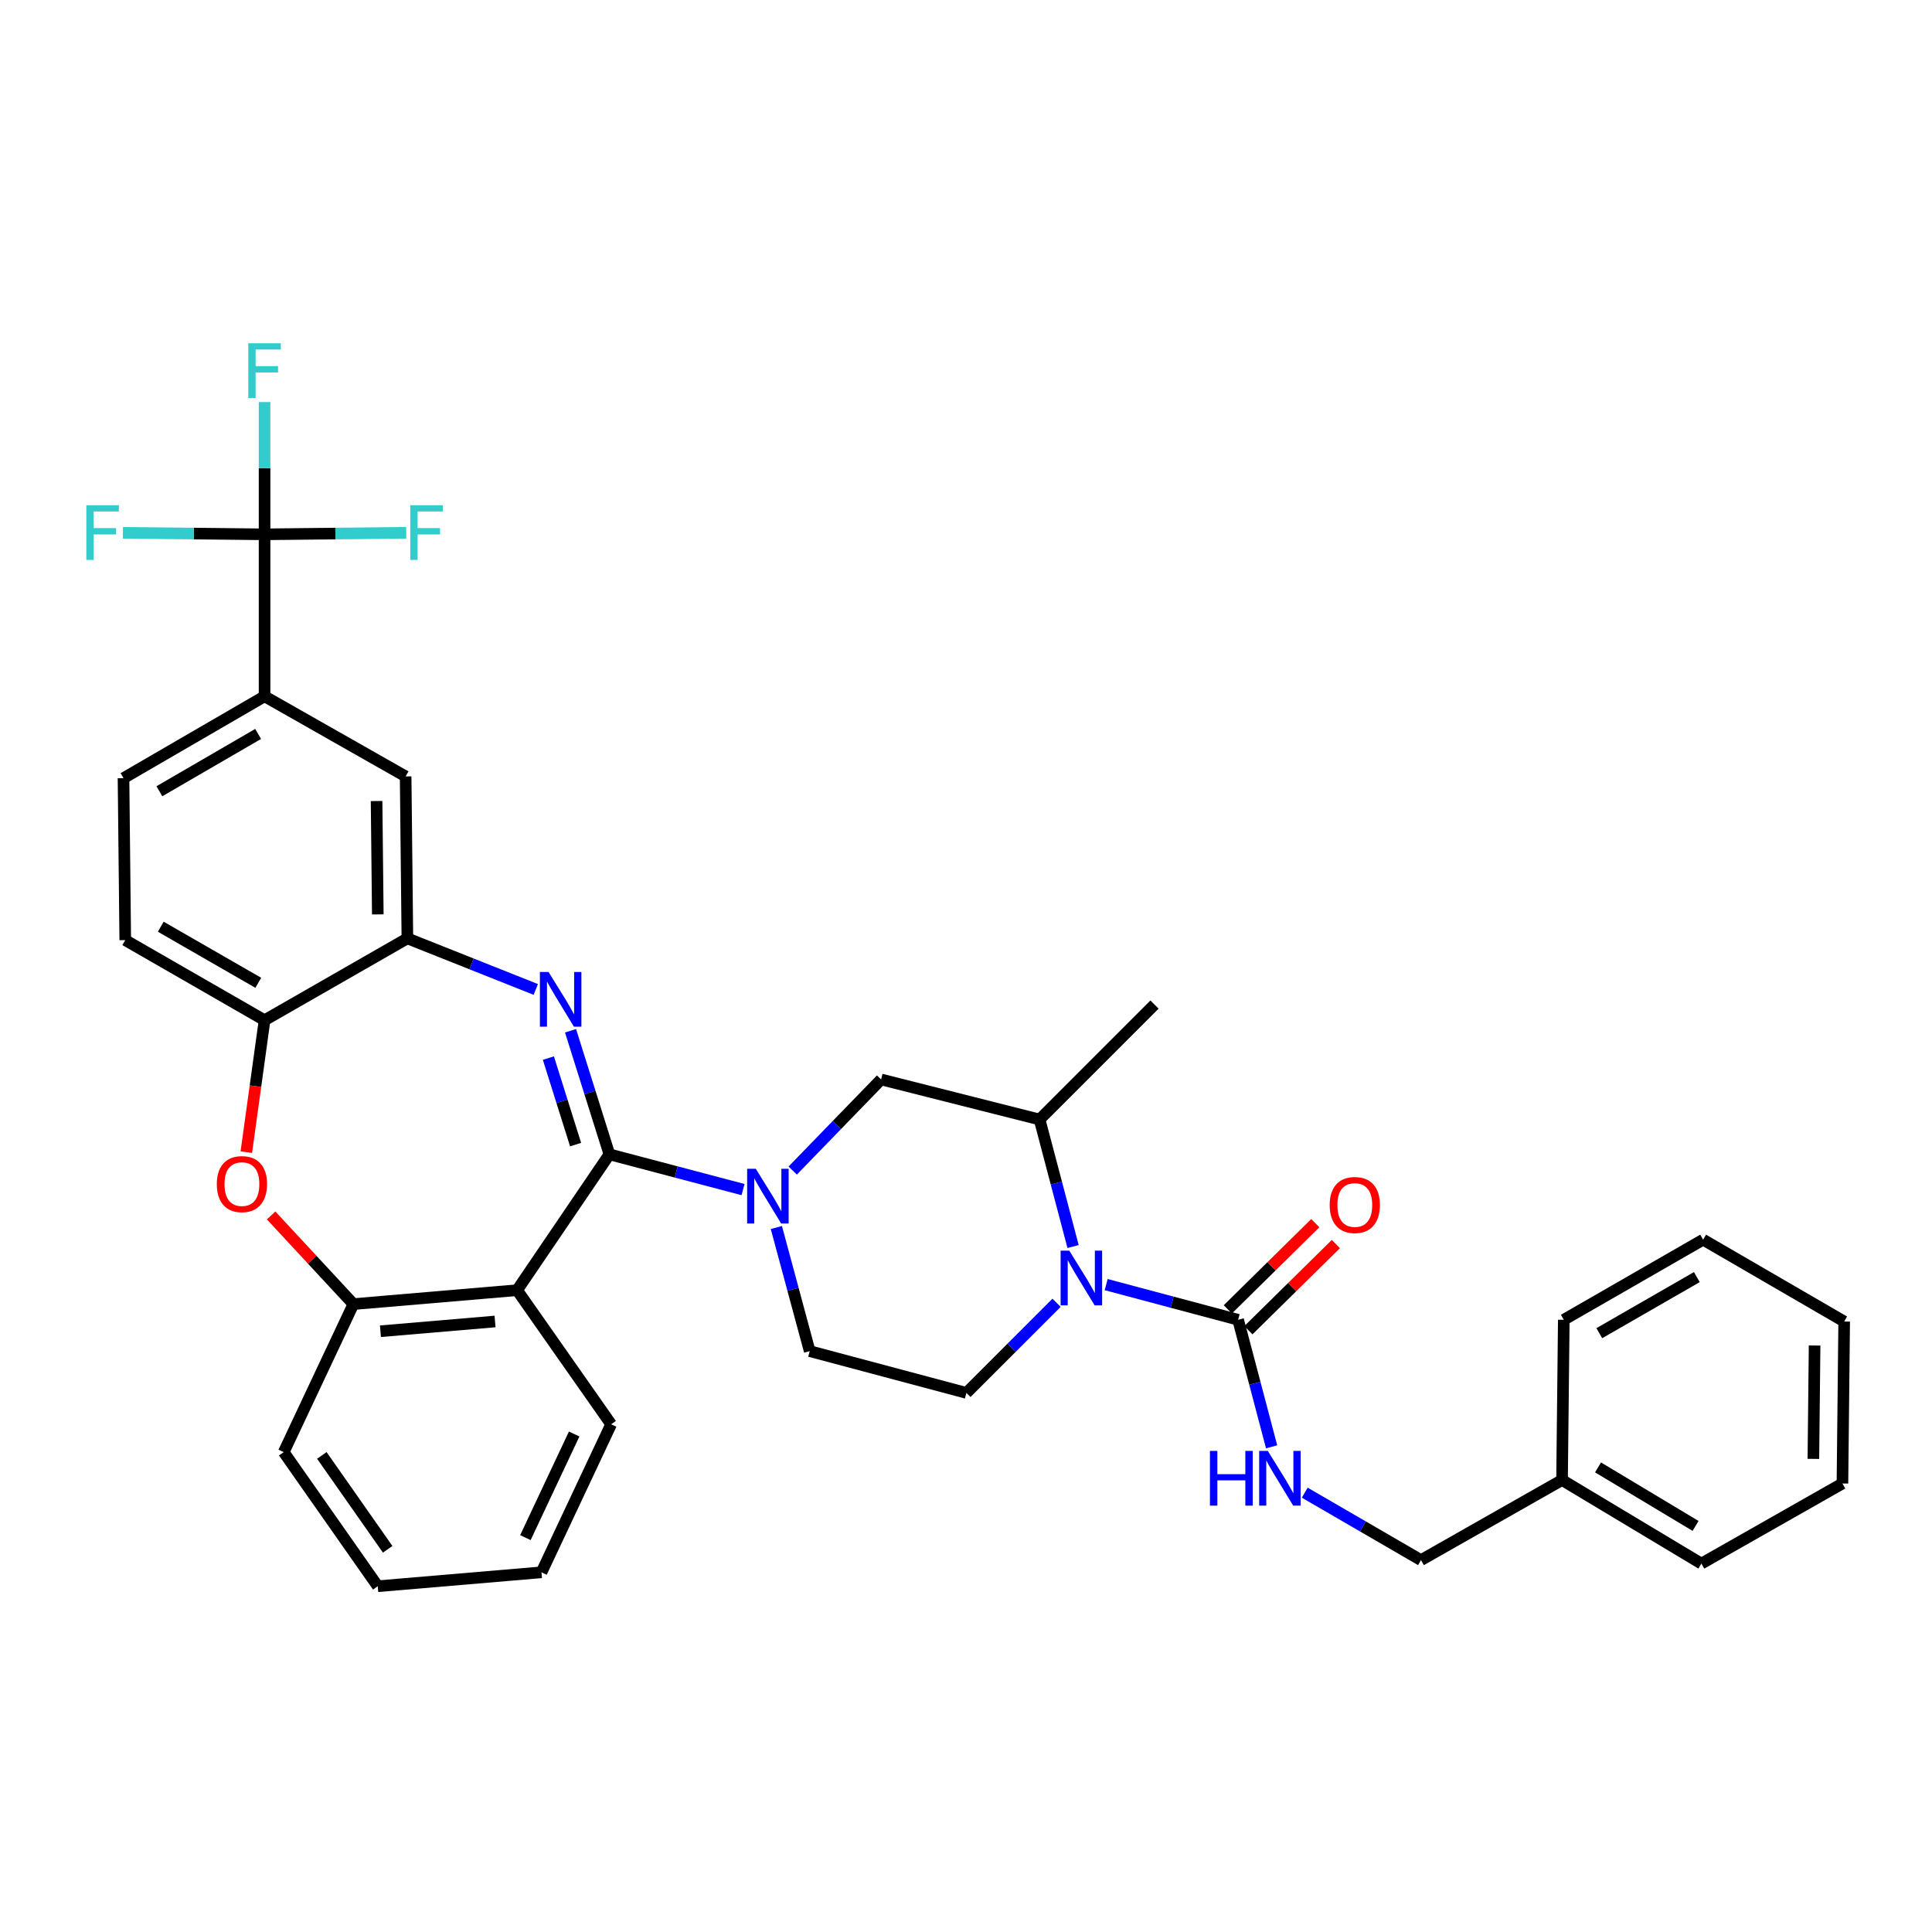 <?xml version='1.0' encoding='iso-8859-1'?>
<svg version='1.1' baseProfile='full'
              xmlns='http://www.w3.org/2000/svg'
                      xmlns:rdkit='http://www.rdkit.org/xml'
                      xmlns:xlink='http://www.w3.org/1999/xlink'
                  xml:space='preserve'
width='1000px' height='1000px' viewBox='0 0 1000 1000'>
<!-- END OF HEADER -->
<rect style='opacity:1.0;fill:#FFFFFF;stroke:none' width='1000' height='1000' x='0' y='0'> </rect>
<path class='bond-0' d='M 735.502,807.514 L 808.513,766.054' style='fill:none;fill-rule:evenodd;stroke:#000000;stroke-width:6px;stroke-linecap:butt;stroke-linejoin:miter;stroke-opacity:1' />
<path class='bond-1' d='M 735.502,807.514 L 705.417,790.06' style='fill:none;fill-rule:evenodd;stroke:#000000;stroke-width:6px;stroke-linecap:butt;stroke-linejoin:miter;stroke-opacity:1' />
<path class='bond-1' d='M 705.417,790.06 L 675.332,772.607' style='fill:none;fill-rule:evenodd;stroke:#0000FF;stroke-width:6px;stroke-linecap:butt;stroke-linejoin:miter;stroke-opacity:1' />
<path class='bond-2' d='M 555.421,645.201 L 546.753,612.328' style='fill:none;fill-rule:evenodd;stroke:#0000FF;stroke-width:6px;stroke-linecap:butt;stroke-linejoin:miter;stroke-opacity:1' />
<path class='bond-2' d='M 546.753,612.328 L 538.086,579.456' style='fill:none;fill-rule:evenodd;stroke:#000000;stroke-width:6px;stroke-linecap:butt;stroke-linejoin:miter;stroke-opacity:1' />
<path class='bond-3' d='M 572.553,664.906 L 606.699,674.012' style='fill:none;fill-rule:evenodd;stroke:#0000FF;stroke-width:6px;stroke-linecap:butt;stroke-linejoin:miter;stroke-opacity:1' />
<path class='bond-3' d='M 606.699,674.012 L 640.845,683.118' style='fill:none;fill-rule:evenodd;stroke:#000000;stroke-width:6px;stroke-linecap:butt;stroke-linejoin:miter;stroke-opacity:1' />
<path class='bond-4' d='M 546.87,674.325 L 523.544,697.651' style='fill:none;fill-rule:evenodd;stroke:#0000FF;stroke-width:6px;stroke-linecap:butt;stroke-linejoin:miter;stroke-opacity:1' />
<path class='bond-4' d='M 523.544,697.651 L 500.218,720.977' style='fill:none;fill-rule:evenodd;stroke:#000000;stroke-width:6px;stroke-linecap:butt;stroke-linejoin:miter;stroke-opacity:1' />
<path class='bond-5' d='M 646.171,688.524 L 668.81,666.223' style='fill:none;fill-rule:evenodd;stroke:#000000;stroke-width:6px;stroke-linecap:butt;stroke-linejoin:miter;stroke-opacity:1' />
<path class='bond-5' d='M 668.81,666.223 L 691.449,643.922' style='fill:none;fill-rule:evenodd;stroke:#FF0000;stroke-width:6px;stroke-linecap:butt;stroke-linejoin:miter;stroke-opacity:1' />
<path class='bond-5' d='M 635.52,677.712 L 658.159,655.411' style='fill:none;fill-rule:evenodd;stroke:#000000;stroke-width:6px;stroke-linecap:butt;stroke-linejoin:miter;stroke-opacity:1' />
<path class='bond-5' d='M 658.159,655.411 L 680.798,633.11' style='fill:none;fill-rule:evenodd;stroke:#FF0000;stroke-width:6px;stroke-linecap:butt;stroke-linejoin:miter;stroke-opacity:1' />
<path class='bond-6' d='M 640.845,683.118 L 649.516,715.994' style='fill:none;fill-rule:evenodd;stroke:#000000;stroke-width:6px;stroke-linecap:butt;stroke-linejoin:miter;stroke-opacity:1' />
<path class='bond-6' d='M 649.516,715.994 L 658.187,748.871' style='fill:none;fill-rule:evenodd;stroke:#0000FF;stroke-width:6px;stroke-linecap:butt;stroke-linejoin:miter;stroke-opacity:1' />
<path class='bond-7' d='M 808.513,766.054 L 880.631,809.318' style='fill:none;fill-rule:evenodd;stroke:#000000;stroke-width:6px;stroke-linecap:butt;stroke-linejoin:miter;stroke-opacity:1' />
<path class='bond-7' d='M 827.139,759.528 L 877.622,789.813' style='fill:none;fill-rule:evenodd;stroke:#000000;stroke-width:6px;stroke-linecap:butt;stroke-linejoin:miter;stroke-opacity:1' />
<path class='bond-8' d='M 808.513,766.054 L 809.416,683.118' style='fill:none;fill-rule:evenodd;stroke:#000000;stroke-width:6px;stroke-linecap:butt;stroke-linejoin:miter;stroke-opacity:1' />
<path class='bond-9' d='M 880.631,809.318 L 953.643,767.85' style='fill:none;fill-rule:evenodd;stroke:#000000;stroke-width:6px;stroke-linecap:butt;stroke-linejoin:miter;stroke-opacity:1' />
<path class='bond-10' d='M 136.938,360.404 L 136.938,276.566' style='fill:none;fill-rule:evenodd;stroke:#000000;stroke-width:6px;stroke-linecap:butt;stroke-linejoin:miter;stroke-opacity:1' />
<path class='bond-11' d='M 136.938,360.404 L 63.927,402.774' style='fill:none;fill-rule:evenodd;stroke:#000000;stroke-width:6px;stroke-linecap:butt;stroke-linejoin:miter;stroke-opacity:1' />
<path class='bond-11' d='M 133.605,379.887 L 82.496,409.546' style='fill:none;fill-rule:evenodd;stroke:#000000;stroke-width:6px;stroke-linecap:butt;stroke-linejoin:miter;stroke-opacity:1' />
<path class='bond-12' d='M 136.938,360.404 L 209.959,401.872' style='fill:none;fill-rule:evenodd;stroke:#000000;stroke-width:6px;stroke-linecap:butt;stroke-linejoin:miter;stroke-opacity:1' />
<path class='bond-13' d='M 63.927,402.774 L 64.829,486.604' style='fill:none;fill-rule:evenodd;stroke:#000000;stroke-width:6px;stroke-linecap:butt;stroke-linejoin:miter;stroke-opacity:1' />
<path class='bond-14' d='M 64.829,486.604 L 136.938,528.072' style='fill:none;fill-rule:evenodd;stroke:#000000;stroke-width:6px;stroke-linecap:butt;stroke-linejoin:miter;stroke-opacity:1' />
<path class='bond-14' d='M 83.212,479.667 L 133.688,508.695' style='fill:none;fill-rule:evenodd;stroke:#000000;stroke-width:6px;stroke-linecap:butt;stroke-linejoin:miter;stroke-opacity:1' />
<path class='bond-15' d='M 209.959,401.872 L 210.861,485.702' style='fill:none;fill-rule:evenodd;stroke:#000000;stroke-width:6px;stroke-linecap:butt;stroke-linejoin:miter;stroke-opacity:1' />
<path class='bond-15' d='M 194.917,414.61 L 195.549,473.291' style='fill:none;fill-rule:evenodd;stroke:#000000;stroke-width:6px;stroke-linecap:butt;stroke-linejoin:miter;stroke-opacity:1' />
<path class='bond-16' d='M 136.938,528.072 L 210.861,485.702' style='fill:none;fill-rule:evenodd;stroke:#000000;stroke-width:6px;stroke-linecap:butt;stroke-linejoin:miter;stroke-opacity:1' />
<path class='bond-17' d='M 136.938,528.072 L 132.217,562.209' style='fill:none;fill-rule:evenodd;stroke:#000000;stroke-width:6px;stroke-linecap:butt;stroke-linejoin:miter;stroke-opacity:1' />
<path class='bond-17' d='M 132.217,562.209 L 127.495,596.346' style='fill:none;fill-rule:evenodd;stroke:#FF0000;stroke-width:6px;stroke-linecap:butt;stroke-linejoin:miter;stroke-opacity:1' />
<path class='bond-18' d='M 210.861,485.702 L 244.087,498.918' style='fill:none;fill-rule:evenodd;stroke:#000000;stroke-width:6px;stroke-linecap:butt;stroke-linejoin:miter;stroke-opacity:1' />
<path class='bond-18' d='M 244.087,498.918 L 277.314,512.133' style='fill:none;fill-rule:evenodd;stroke:#0000FF;stroke-width:6px;stroke-linecap:butt;stroke-linejoin:miter;stroke-opacity:1' />
<path class='bond-19' d='M 295.304,533.517 L 305.364,565.5' style='fill:none;fill-rule:evenodd;stroke:#0000FF;stroke-width:6px;stroke-linecap:butt;stroke-linejoin:miter;stroke-opacity:1' />
<path class='bond-19' d='M 305.364,565.5 L 315.425,597.484' style='fill:none;fill-rule:evenodd;stroke:#000000;stroke-width:6px;stroke-linecap:butt;stroke-linejoin:miter;stroke-opacity:1' />
<path class='bond-19' d='M 283.844,547.666 L 290.886,570.054' style='fill:none;fill-rule:evenodd;stroke:#0000FF;stroke-width:6px;stroke-linecap:butt;stroke-linejoin:miter;stroke-opacity:1' />
<path class='bond-19' d='M 290.886,570.054 L 297.929,592.443' style='fill:none;fill-rule:evenodd;stroke:#000000;stroke-width:6px;stroke-linecap:butt;stroke-linejoin:miter;stroke-opacity:1' />
<path class='bond-20' d='M 140.339,629.105 L 161.628,652.056' style='fill:none;fill-rule:evenodd;stroke:#FF0000;stroke-width:6px;stroke-linecap:butt;stroke-linejoin:miter;stroke-opacity:1' />
<path class='bond-20' d='M 161.628,652.056 L 182.918,675.006' style='fill:none;fill-rule:evenodd;stroke:#000000;stroke-width:6px;stroke-linecap:butt;stroke-linejoin:miter;stroke-opacity:1' />
<path class='bond-21' d='M 315.425,597.484 L 267.65,667.797' style='fill:none;fill-rule:evenodd;stroke:#000000;stroke-width:6px;stroke-linecap:butt;stroke-linejoin:miter;stroke-opacity:1' />
<path class='bond-22' d='M 315.425,597.484 L 350.011,606.606' style='fill:none;fill-rule:evenodd;stroke:#000000;stroke-width:6px;stroke-linecap:butt;stroke-linejoin:miter;stroke-opacity:1' />
<path class='bond-22' d='M 350.011,606.606 L 384.598,615.728' style='fill:none;fill-rule:evenodd;stroke:#0000FF;stroke-width:6px;stroke-linecap:butt;stroke-linejoin:miter;stroke-opacity:1' />
<path class='bond-23' d='M 267.65,667.797 L 182.918,675.006' style='fill:none;fill-rule:evenodd;stroke:#000000;stroke-width:6px;stroke-linecap:butt;stroke-linejoin:miter;stroke-opacity:1' />
<path class='bond-23' d='M 256.227,684.001 L 196.914,689.048' style='fill:none;fill-rule:evenodd;stroke:#000000;stroke-width:6px;stroke-linecap:butt;stroke-linejoin:miter;stroke-opacity:1' />
<path class='bond-24' d='M 267.65,667.797 L 316.327,737.208' style='fill:none;fill-rule:evenodd;stroke:#000000;stroke-width:6px;stroke-linecap:butt;stroke-linejoin:miter;stroke-opacity:1' />
<path class='bond-25' d='M 182.918,675.006 L 146.854,751.627' style='fill:none;fill-rule:evenodd;stroke:#000000;stroke-width:6px;stroke-linecap:butt;stroke-linejoin:miter;stroke-opacity:1' />
<path class='bond-26' d='M 146.854,751.627 L 195.532,821.038' style='fill:none;fill-rule:evenodd;stroke:#000000;stroke-width:6px;stroke-linecap:butt;stroke-linejoin:miter;stroke-opacity:1' />
<path class='bond-26' d='M 166.582,753.324 L 200.656,801.912' style='fill:none;fill-rule:evenodd;stroke:#000000;stroke-width:6px;stroke-linecap:butt;stroke-linejoin:miter;stroke-opacity:1' />
<path class='bond-27' d='M 195.532,821.038 L 280.272,813.829' style='fill:none;fill-rule:evenodd;stroke:#000000;stroke-width:6px;stroke-linecap:butt;stroke-linejoin:miter;stroke-opacity:1' />
<path class='bond-28' d='M 280.272,813.829 L 316.327,737.208' style='fill:none;fill-rule:evenodd;stroke:#000000;stroke-width:6px;stroke-linecap:butt;stroke-linejoin:miter;stroke-opacity:1' />
<path class='bond-28' d='M 271.947,795.874 L 297.186,742.239' style='fill:none;fill-rule:evenodd;stroke:#000000;stroke-width:6px;stroke-linecap:butt;stroke-linejoin:miter;stroke-opacity:1' />
<path class='bond-29' d='M 401.838,635.357 L 410.466,667.349' style='fill:none;fill-rule:evenodd;stroke:#0000FF;stroke-width:6px;stroke-linecap:butt;stroke-linejoin:miter;stroke-opacity:1' />
<path class='bond-29' d='M 410.466,667.349 L 419.095,699.341' style='fill:none;fill-rule:evenodd;stroke:#000000;stroke-width:6px;stroke-linecap:butt;stroke-linejoin:miter;stroke-opacity:1' />
<path class='bond-30' d='M 410.302,605.88 L 433.177,582.301' style='fill:none;fill-rule:evenodd;stroke:#0000FF;stroke-width:6px;stroke-linecap:butt;stroke-linejoin:miter;stroke-opacity:1' />
<path class='bond-30' d='M 433.177,582.301 L 456.052,558.722' style='fill:none;fill-rule:evenodd;stroke:#000000;stroke-width:6px;stroke-linecap:butt;stroke-linejoin:miter;stroke-opacity:1' />
<path class='bond-31' d='M 456.052,558.722 L 538.086,579.456' style='fill:none;fill-rule:evenodd;stroke:#000000;stroke-width:6px;stroke-linecap:butt;stroke-linejoin:miter;stroke-opacity:1' />
<path class='bond-32' d='M 419.095,699.341 L 500.218,720.977' style='fill:none;fill-rule:evenodd;stroke:#000000;stroke-width:6px;stroke-linecap:butt;stroke-linejoin:miter;stroke-opacity:1' />
<path class='bond-33' d='M 538.086,579.456 L 597.573,519.961' style='fill:none;fill-rule:evenodd;stroke:#000000;stroke-width:6px;stroke-linecap:butt;stroke-linejoin:miter;stroke-opacity:1' />
<path class='bond-34' d='M 136.938,276.566 L 100.281,276.171' style='fill:none;fill-rule:evenodd;stroke:#000000;stroke-width:6px;stroke-linecap:butt;stroke-linejoin:miter;stroke-opacity:1' />
<path class='bond-34' d='M 100.281,276.171 L 63.624,275.777' style='fill:none;fill-rule:evenodd;stroke:#33CCCC;stroke-width:6px;stroke-linecap:butt;stroke-linejoin:miter;stroke-opacity:1' />
<path class='bond-35' d='M 136.938,276.566 L 173.6,276.171' style='fill:none;fill-rule:evenodd;stroke:#000000;stroke-width:6px;stroke-linecap:butt;stroke-linejoin:miter;stroke-opacity:1' />
<path class='bond-35' d='M 173.6,276.171 L 210.261,275.777' style='fill:none;fill-rule:evenodd;stroke:#33CCCC;stroke-width:6px;stroke-linecap:butt;stroke-linejoin:miter;stroke-opacity:1' />
<path class='bond-36' d='M 136.938,276.566 L 136.938,242.339' style='fill:none;fill-rule:evenodd;stroke:#000000;stroke-width:6px;stroke-linecap:butt;stroke-linejoin:miter;stroke-opacity:1' />
<path class='bond-36' d='M 136.938,242.339 L 136.938,208.112' style='fill:none;fill-rule:evenodd;stroke:#33CCCC;stroke-width:6px;stroke-linecap:butt;stroke-linejoin:miter;stroke-opacity:1' />
<path class='bond-37' d='M 953.643,767.85 L 954.545,684.02' style='fill:none;fill-rule:evenodd;stroke:#000000;stroke-width:6px;stroke-linecap:butt;stroke-linejoin:miter;stroke-opacity:1' />
<path class='bond-37' d='M 938.602,755.112 L 939.234,696.431' style='fill:none;fill-rule:evenodd;stroke:#000000;stroke-width:6px;stroke-linecap:butt;stroke-linejoin:miter;stroke-opacity:1' />
<path class='bond-38' d='M 954.545,684.02 L 881.534,641.65' style='fill:none;fill-rule:evenodd;stroke:#000000;stroke-width:6px;stroke-linecap:butt;stroke-linejoin:miter;stroke-opacity:1' />
<path class='bond-39' d='M 881.534,641.65 L 809.416,683.118' style='fill:none;fill-rule:evenodd;stroke:#000000;stroke-width:6px;stroke-linecap:butt;stroke-linejoin:miter;stroke-opacity:1' />
<path class='bond-39' d='M 878.282,661.027 L 827.799,690.055' style='fill:none;fill-rule:evenodd;stroke:#000000;stroke-width:6px;stroke-linecap:butt;stroke-linejoin:miter;stroke-opacity:1' />
<path  class='atom-1' d='M 553.454 647.322
L 562.734 662.322
Q 563.654 663.802, 565.134 666.482
Q 566.614 669.162, 566.694 669.322
L 566.694 647.322
L 570.454 647.322
L 570.454 675.642
L 566.574 675.642
L 556.614 659.242
Q 555.454 657.322, 554.214 655.122
Q 553.014 652.922, 552.654 652.242
L 552.654 675.642
L 548.974 675.642
L 548.974 647.322
L 553.454 647.322
' fill='#0000FF'/>
<path  class='atom-3' d='M 688.243 623.702
Q 688.243 616.902, 691.603 613.102
Q 694.963 609.302, 701.243 609.302
Q 707.523 609.302, 710.883 613.102
Q 714.243 616.902, 714.243 623.702
Q 714.243 630.582, 710.843 634.502
Q 707.443 638.382, 701.243 638.382
Q 695.003 638.382, 691.603 634.502
Q 688.243 630.622, 688.243 623.702
M 701.243 635.182
Q 705.563 635.182, 707.883 632.302
Q 710.243 629.382, 710.243 623.702
Q 710.243 618.142, 707.883 615.342
Q 705.563 612.502, 701.243 612.502
Q 696.923 612.502, 694.563 615.302
Q 692.243 618.102, 692.243 623.702
Q 692.243 629.422, 694.563 632.302
Q 696.923 635.182, 701.243 635.182
' fill='#FF0000'/>
<path  class='atom-4' d='M 626.262 750.992
L 630.102 750.992
L 630.102 763.032
L 644.582 763.032
L 644.582 750.992
L 648.422 750.992
L 648.422 779.312
L 644.582 779.312
L 644.582 766.232
L 630.102 766.232
L 630.102 779.312
L 626.262 779.312
L 626.262 750.992
' fill='#0000FF'/>
<path  class='atom-4' d='M 656.222 750.992
L 665.502 765.992
Q 666.422 767.472, 667.902 770.152
Q 669.382 772.832, 669.462 772.992
L 669.462 750.992
L 673.222 750.992
L 673.222 779.312
L 669.342 779.312
L 659.382 762.912
Q 658.222 760.992, 656.982 758.792
Q 655.782 756.592, 655.422 755.912
L 655.422 779.312
L 651.742 779.312
L 651.742 750.992
L 656.222 750.992
' fill='#0000FF'/>
<path  class='atom-13' d='M 283.928 503.094
L 293.208 518.094
Q 294.128 519.574, 295.608 522.254
Q 297.088 524.934, 297.168 525.094
L 297.168 503.094
L 300.928 503.094
L 300.928 531.414
L 297.048 531.414
L 287.088 515.014
Q 285.928 513.094, 284.688 510.894
Q 283.488 508.694, 283.128 508.014
L 283.128 531.414
L 279.448 531.414
L 279.448 503.094
L 283.928 503.094
' fill='#0000FF'/>
<path  class='atom-14' d='M 112.218 612.884
Q 112.218 606.084, 115.578 602.284
Q 118.938 598.484, 125.218 598.484
Q 131.498 598.484, 134.858 602.284
Q 138.218 606.084, 138.218 612.884
Q 138.218 619.764, 134.818 623.684
Q 131.418 627.564, 125.218 627.564
Q 118.978 627.564, 115.578 623.684
Q 112.218 619.804, 112.218 612.884
M 125.218 624.364
Q 129.538 624.364, 131.858 621.484
Q 134.218 618.564, 134.218 612.884
Q 134.218 607.324, 131.858 604.524
Q 129.538 601.684, 125.218 601.684
Q 120.898 601.684, 118.538 604.484
Q 116.218 607.284, 116.218 612.884
Q 116.218 618.604, 118.538 621.484
Q 120.898 624.364, 125.218 624.364
' fill='#FF0000'/>
<path  class='atom-22' d='M 391.199 604.96
L 400.479 619.96
Q 401.399 621.44, 402.879 624.12
Q 404.359 626.8, 404.439 626.96
L 404.439 604.96
L 408.199 604.96
L 408.199 633.28
L 404.319 633.28
L 394.359 616.88
Q 393.199 614.96, 391.959 612.76
Q 390.759 610.56, 390.399 609.88
L 390.399 633.28
L 386.719 633.28
L 386.719 604.96
L 391.199 604.96
' fill='#0000FF'/>
<path  class='atom-29' d='M 44.689 261.503
L 61.529 261.503
L 61.529 264.743
L 48.489 264.743
L 48.489 273.343
L 60.089 273.343
L 60.089 276.623
L 48.489 276.623
L 48.489 289.823
L 44.689 289.823
L 44.689 261.503
' fill='#33CCCC'/>
<path  class='atom-30' d='M 212.357 261.503
L 229.197 261.503
L 229.197 264.743
L 216.157 264.743
L 216.157 273.343
L 227.757 273.343
L 227.757 276.623
L 216.157 276.623
L 216.157 289.823
L 212.357 289.823
L 212.357 261.503
' fill='#33CCCC'/>
<path  class='atom-31' d='M 128.518 177.674
L 145.358 177.674
L 145.358 180.914
L 132.318 180.914
L 132.318 189.514
L 143.918 189.514
L 143.918 192.794
L 132.318 192.794
L 132.318 205.994
L 128.518 205.994
L 128.518 177.674
' fill='#33CCCC'/>
</svg>

